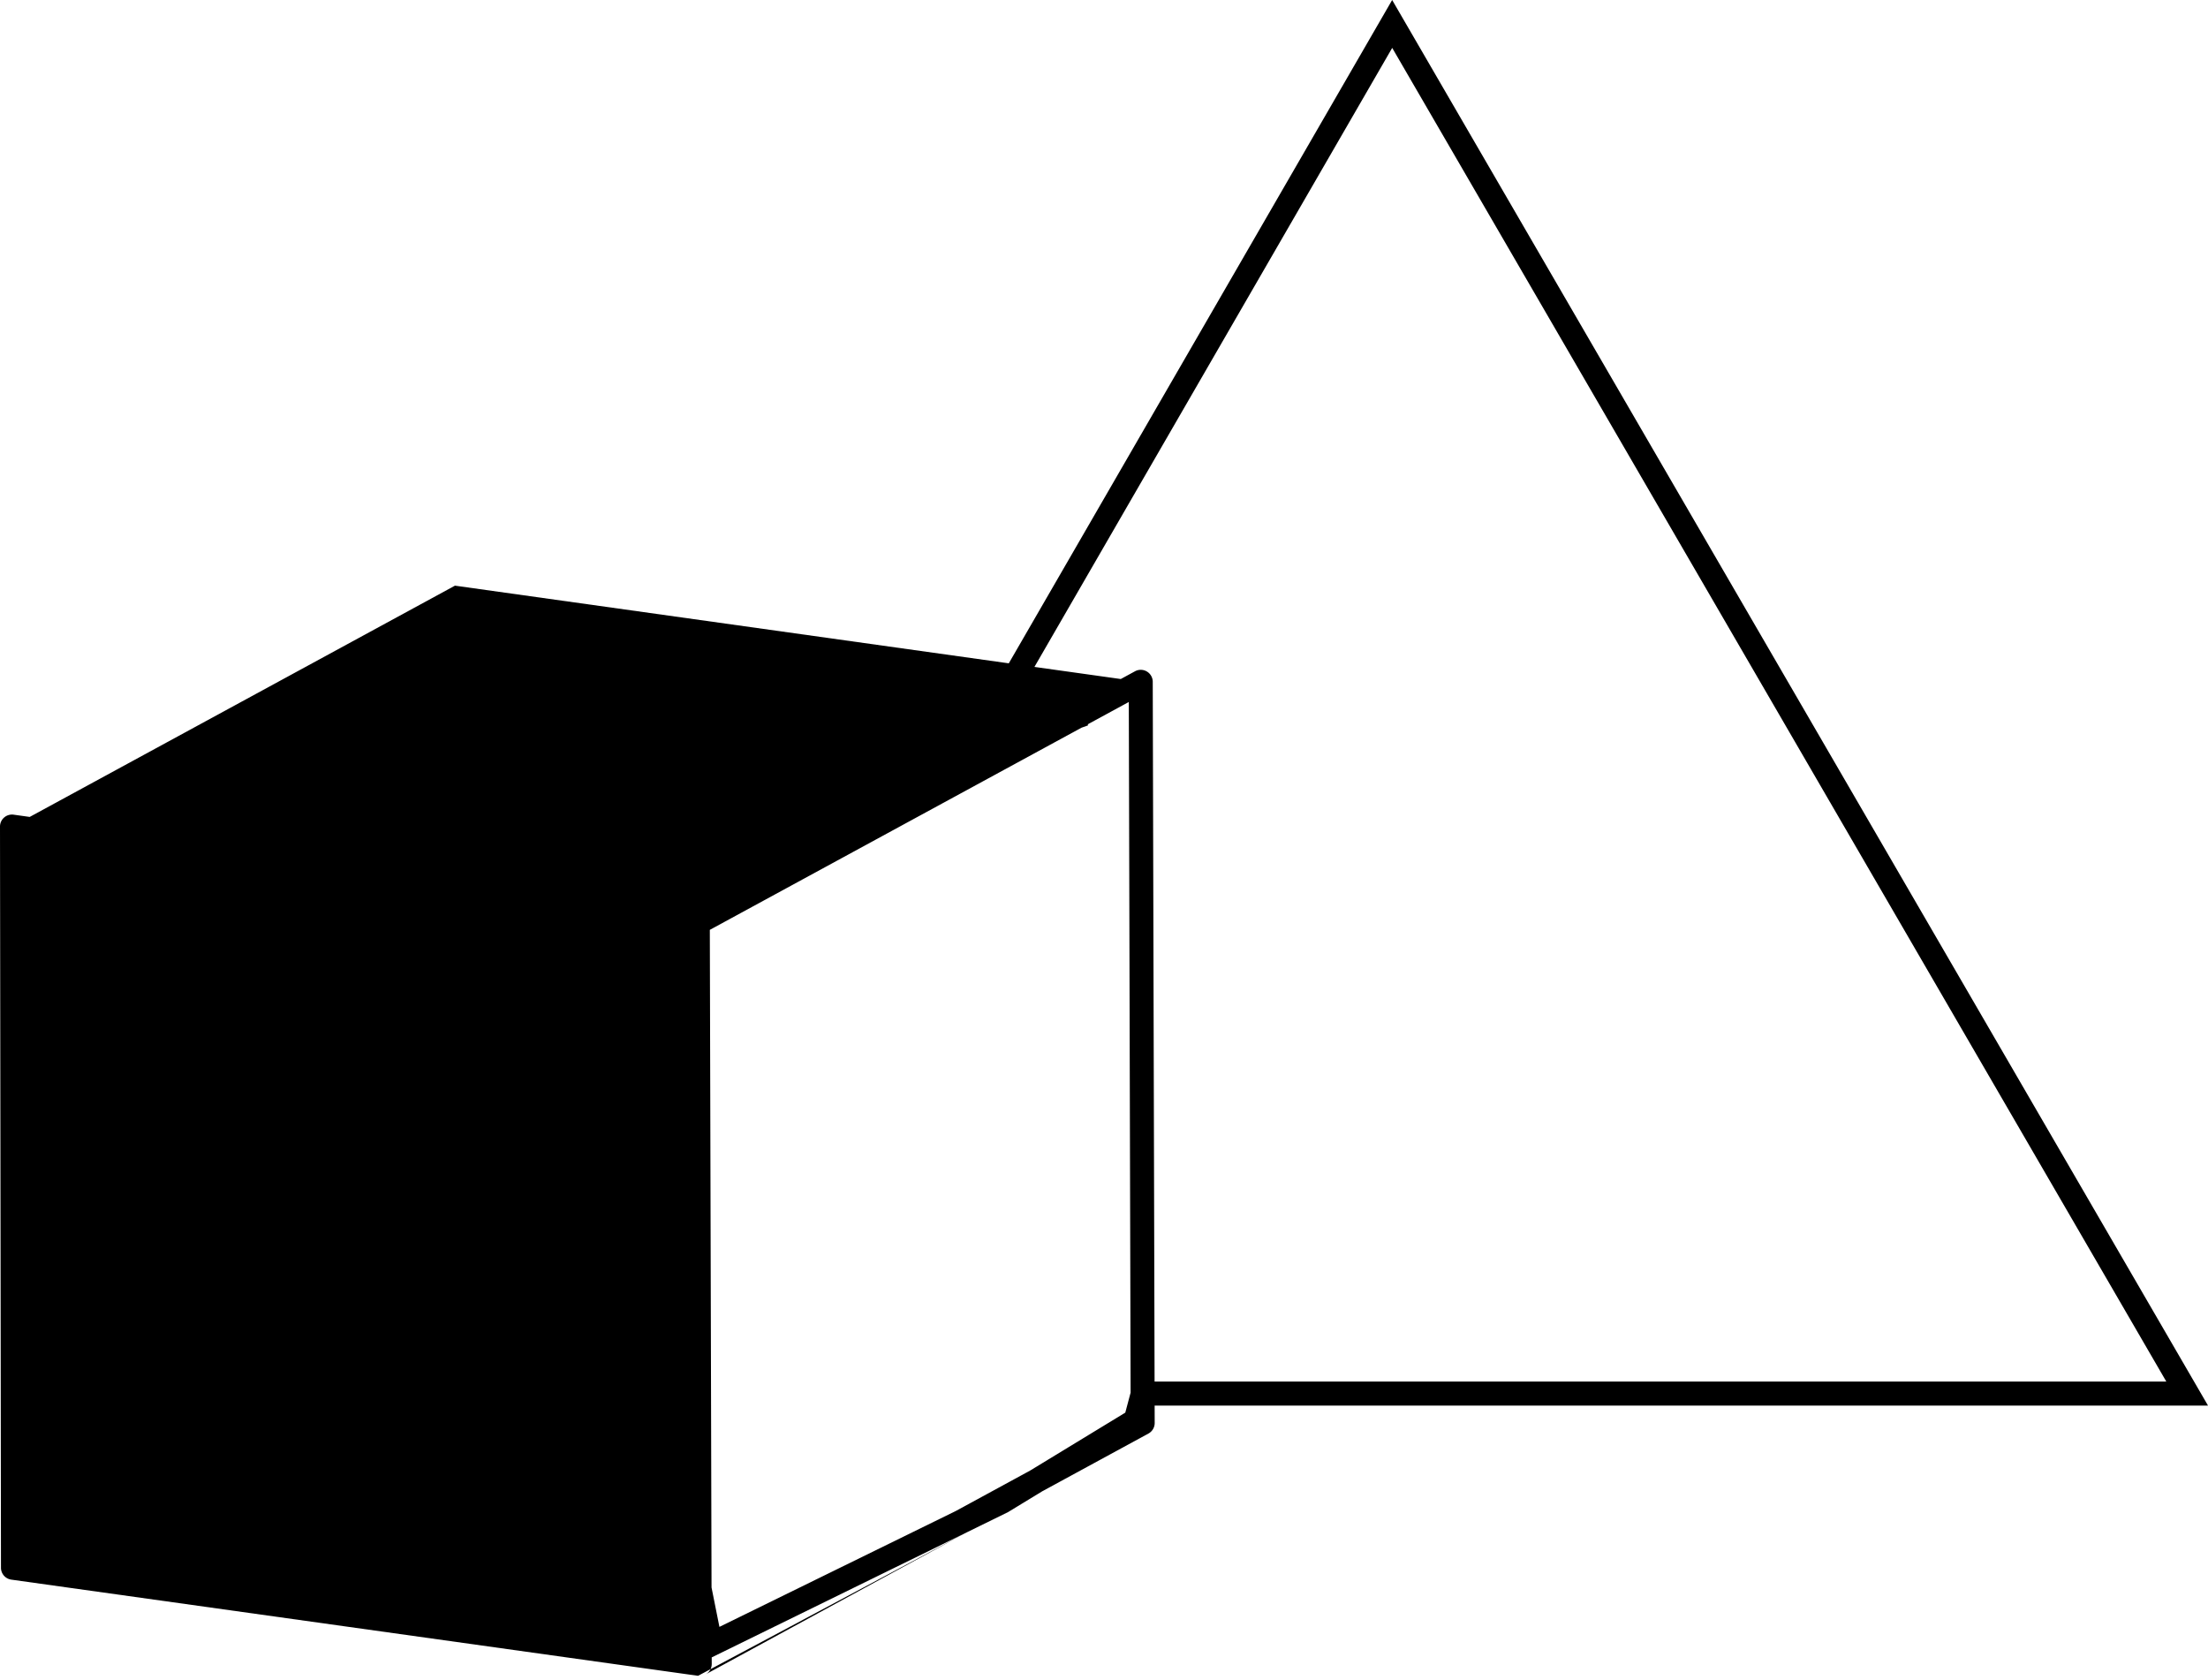 <svg xmlns="http://www.w3.org/2000/svg" viewBox="0 0 184 140"><path fill-rule="evenodd" clip-rule="evenodd" d="m84 126-3.445 1.689-21.245 10.414.002.541c0 .154-.035.304-.1.439l-1.039.554-.016-.002-57.215-8.011a1 1 0 0 1-.861-.989L0 68.875a1 1 0 0 1 1.139-.991l1.337.187L37.913 48.8l46.153 6.472L116.013 0 184 117.12H96.22l.004 1.45c0 .368-.2.706-.522.882l-8.854 4.814L84 126Zm9.398-69.42-7.195-1.009 29.814-51.58 64.509 111.129H96.215l-.153-58.31a1 1 0 0 0-1.478-.875l-1.186.645Zm-34.186 82.503a1.005 1.005 0 0 1-.41.435l21.753-11.829-21.343 11.394Zm.74-3.522 19.684-9.649 6.214-3.38 7.924-4.823.443-1.667-.15-57.549-3.416 1.858.016.094-.545.193-30.97 16.843.143 54.796.657 3.284Z"></path></svg>